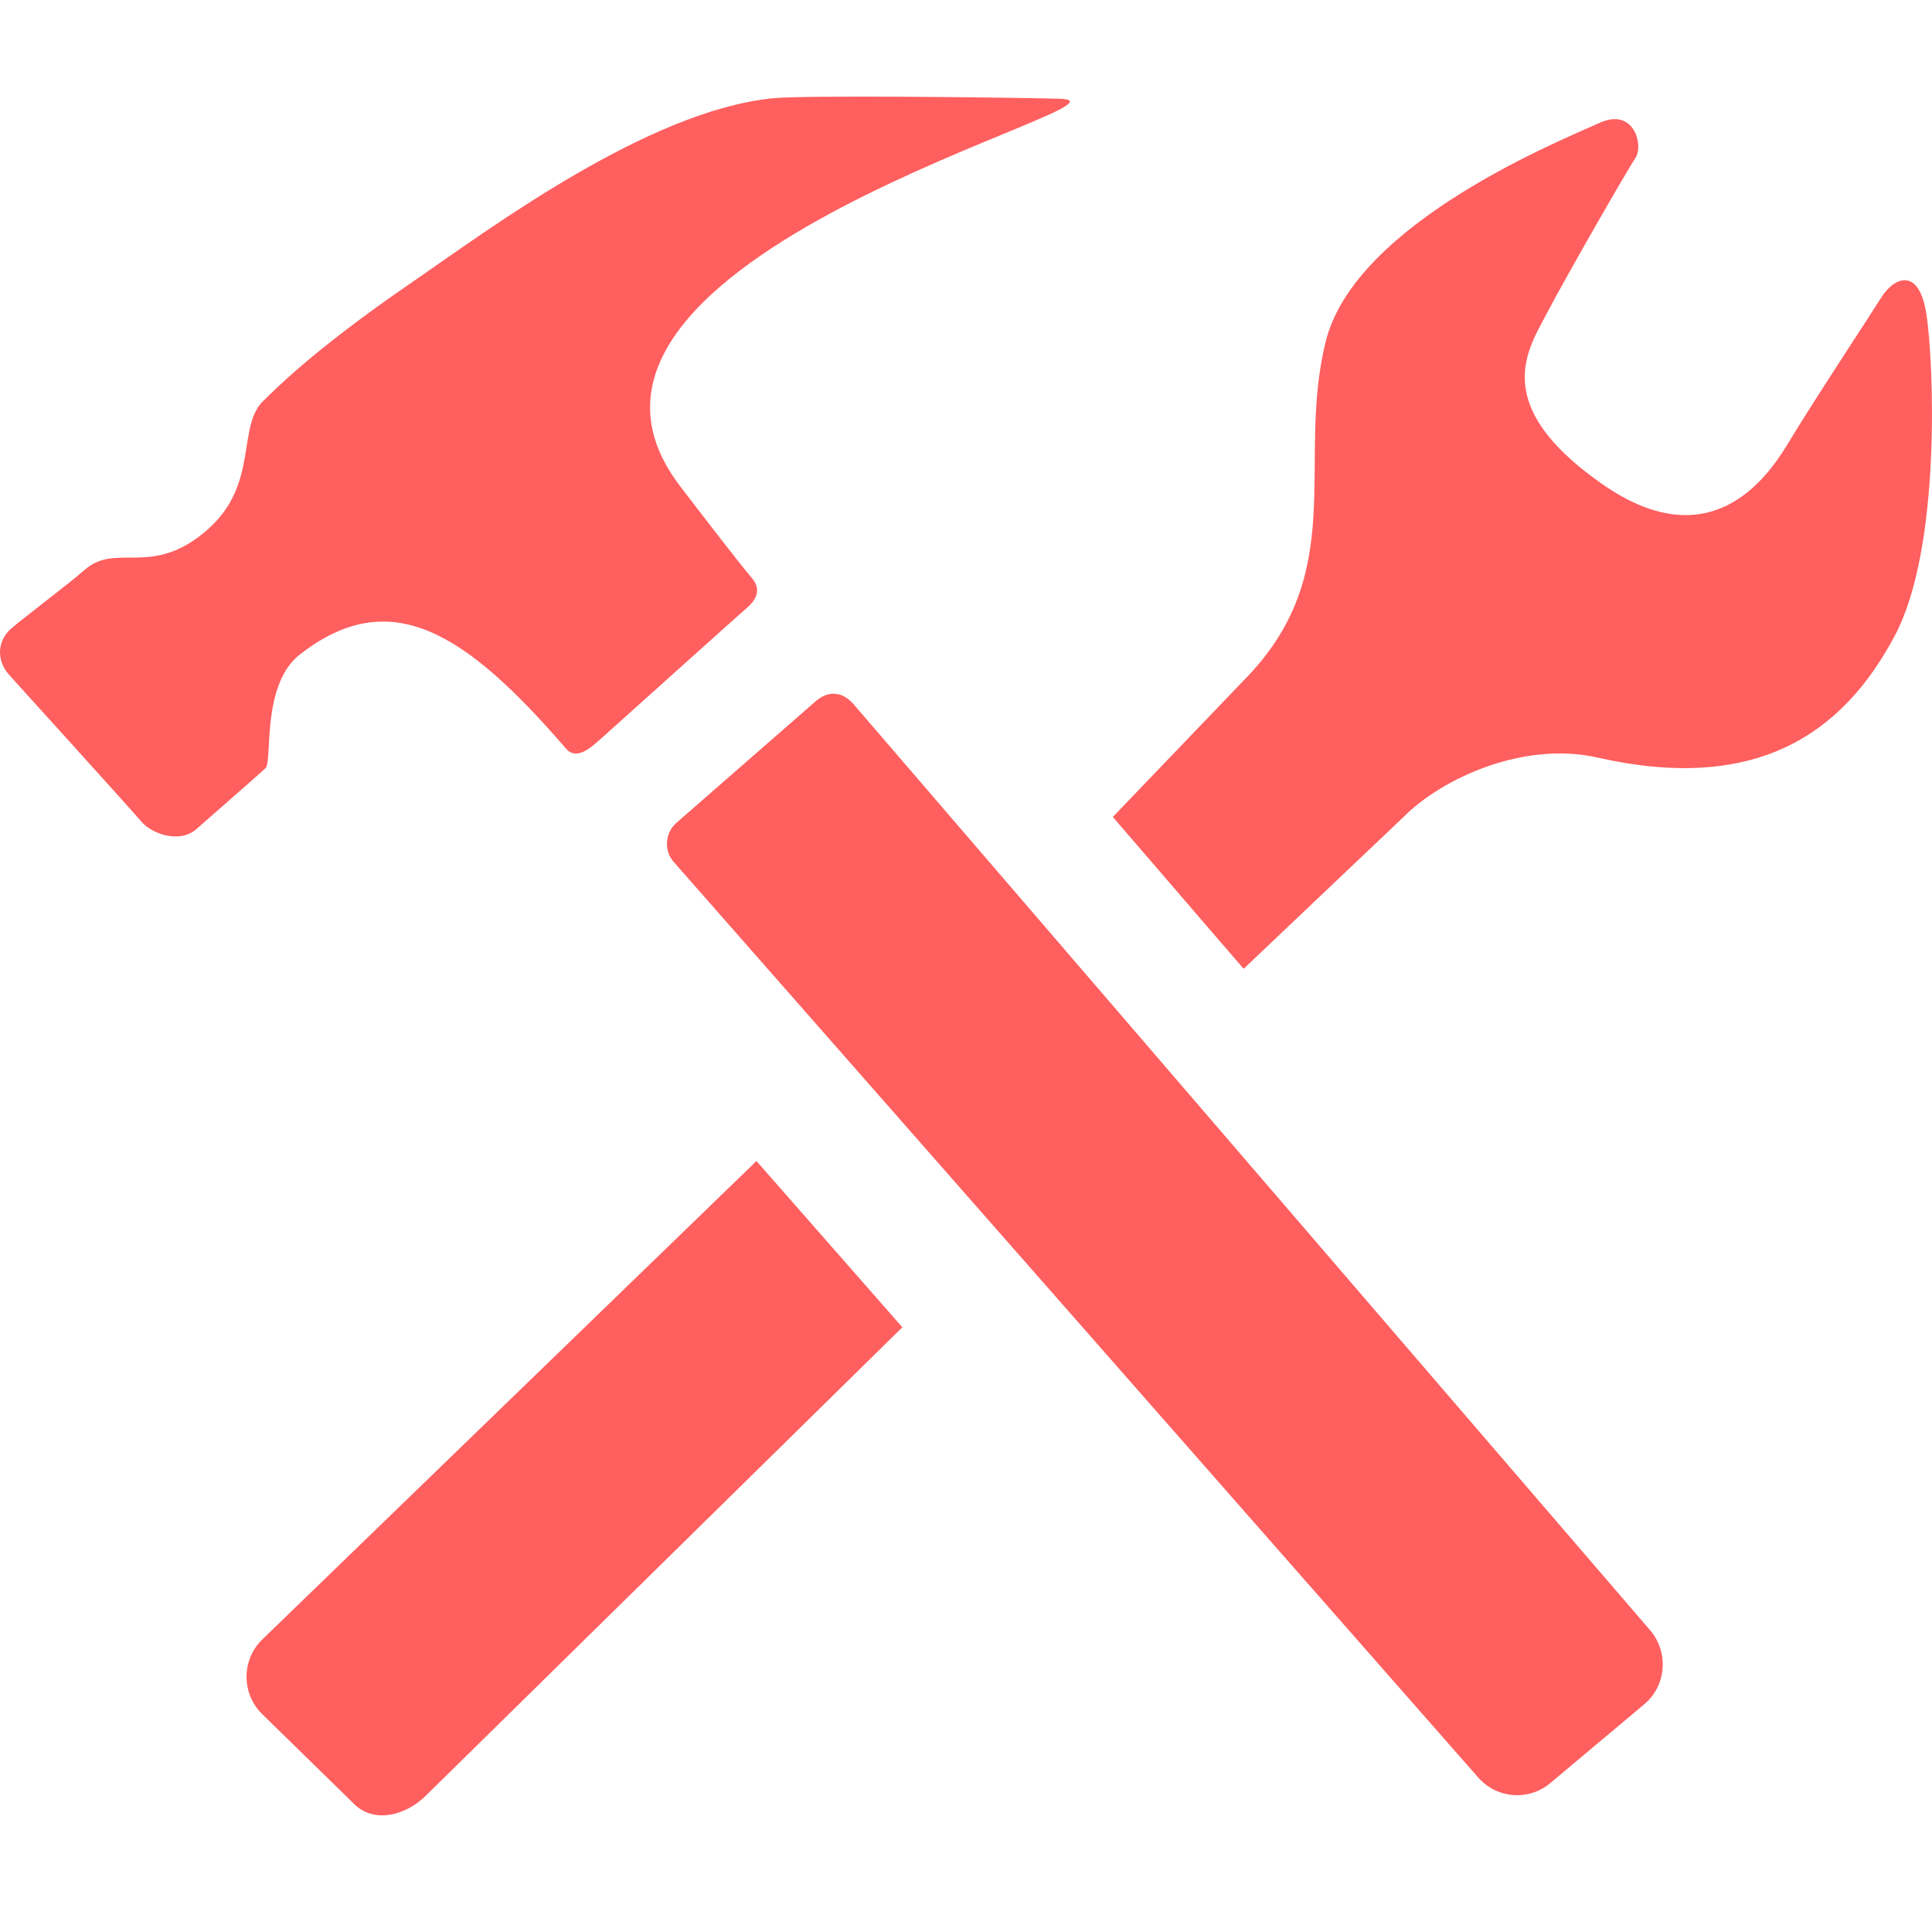 <svg width="20" height="20" viewBox="0 0 20 20" fill="none" xmlns="http://www.w3.org/2000/svg">
<path d="M3.107 6.773C4.044 6.045 4.821 6.547 5.858 7.748C5.975 7.883 6.131 7.724 6.221 7.647C6.309 7.569 7.678 6.337 7.745 6.281C7.811 6.221 7.892 6.111 7.786 5.987C7.679 5.864 7.29 5.36 7.04 5.032C5.225 2.658 12.007 1.047 10.965 1.022C10.435 1.008 8.308 0.983 7.99 1.018C6.702 1.153 5.084 2.357 4.27 2.919C3.204 3.648 2.807 4.075 2.741 4.135C2.44 4.398 2.693 5.005 2.147 5.484C1.57 5.989 1.209 5.607 0.875 5.9C0.709 6.047 0.245 6.394 0.113 6.509C-0.021 6.627 -0.045 6.825 0.091 6.982C0.091 6.982 1.361 8.384 1.467 8.509C1.573 8.631 1.86 8.738 2.036 8.58C2.214 8.423 2.671 8.025 2.747 7.954C2.826 7.888 2.697 7.09 3.107 6.773ZM8.838 7.292C8.718 7.152 8.568 7.148 8.44 7.263L7 8.52C6.886 8.62 6.87 8.804 6.973 8.921L15.301 18.399C15.496 18.623 15.833 18.646 16.055 18.453L17.029 17.636C17.252 17.441 17.275 17.101 17.081 16.875L8.838 7.292ZM19.943 3.258C19.869 2.762 19.612 2.865 19.478 3.075C19.345 3.287 18.754 4.182 18.511 4.588C18.27 4.989 17.676 5.784 16.569 4.999C15.416 4.185 15.817 3.617 16.018 3.234C16.22 2.849 16.839 1.771 16.929 1.637C17.018 1.502 16.914 1.108 16.556 1.273C16.198 1.438 14.023 2.302 13.722 3.542C13.413 4.803 13.98 5.931 12.868 7.051L11.52 8.457L12.874 10.029L14.535 8.452C14.931 8.055 15.776 7.668 16.541 7.843C18.181 8.213 19.076 7.598 19.615 6.58C20.099 5.67 20.018 3.754 19.943 3.258ZM2.709 16.978C2.5 17.187 2.5 17.529 2.709 17.739L3.664 18.673C3.873 18.882 4.204 18.794 4.413 18.584L9.341 13.74L7.831 12.019L2.709 16.978Z" fill="#FF5F5F"/>
</svg>
